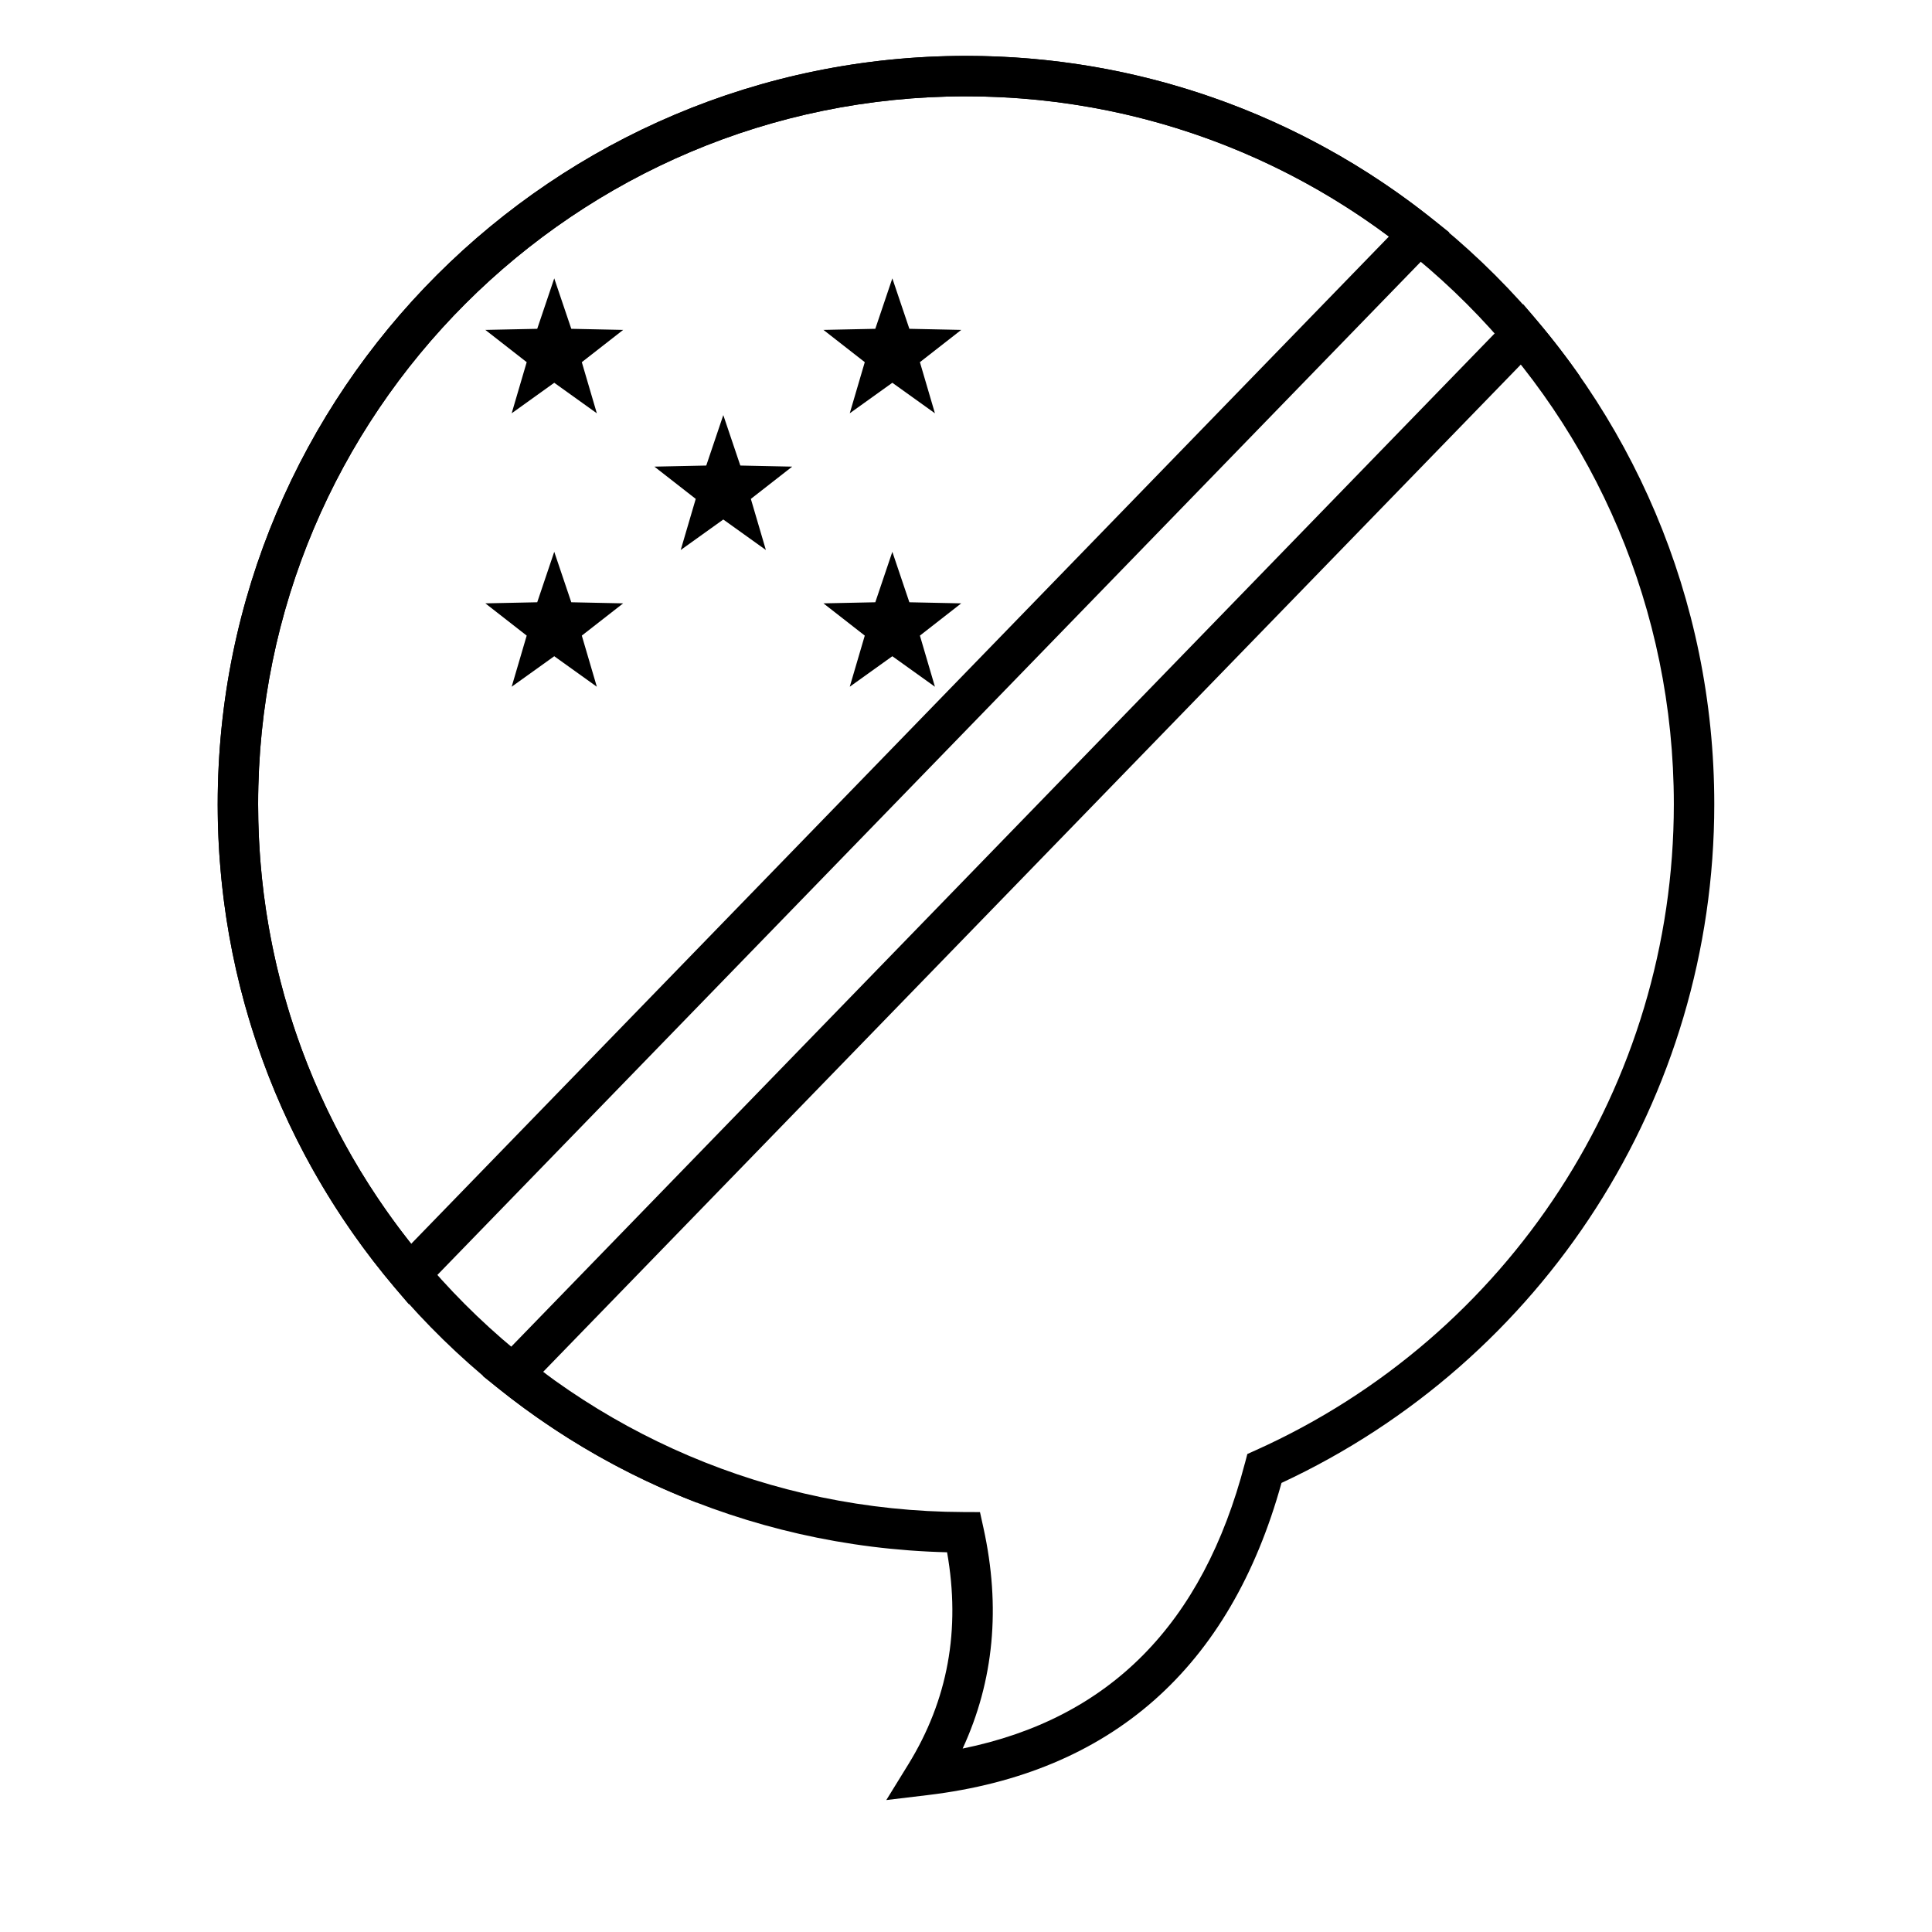 <?xml version="1.0" encoding="UTF-8"?>
<!-- Uploaded to: ICON Repo, www.iconrepo.com, Generator: ICON Repo Mixer Tools -->
<svg fill="#000000" width="800px" height="800px" version="1.1" viewBox="144 144 512 512" xmlns="http://www.w3.org/2000/svg">
 <g>
  <path d="m400 169.53c-103.61 0-187.59 83.988-187.59 187.59 0 42.945 14.473 83.645 40.555 116.51l259.11-266.95c-32.098-23.957-71.07-37.145-112.07-37.145zm-147.64 320.12-3.82-4.516c-30.066-35.539-46.844-80.488-46.844-128.01 0-109.52 88.785-198.31 198.31-198.31 45.465 0 88.602 15.355 123.44 43.094l4.625 3.68zm310.43-245.81-15.758-3.227-259.1 266.95 40.793 34.668c-18.734-7.211-36.309-17.273-52.16-29.898l-4.625-3.68 275.7-284.06 3.82 4.516c4.016 4.746 7.797 9.664 11.328 14.73z"/>
  <path d="m290.88 245.44-11.281 8.086 3.981-13.547-10.957-8.551 13.746-0.289 4.512-13.367 4.516 13.367 13.746 0.289-10.957 8.551 3.981 13.547zm44.801 36.234-11.285 8.082 3.981-13.543-10.957-8.551 13.746-0.289 4.516-13.367 4.512 13.367 13.746 0.289-10.957 8.551 3.984 13.543zm-44.801 36.234-11.281 8.082 3.981-13.547-10.957-8.547 13.746-0.289 4.512-13.371 4.516 13.371 13.746 0.289-10.957 8.547 3.981 13.547zm89.598 0-11.285 8.082 3.981-13.547-10.953-8.547 13.742-0.289 4.516-13.371 4.512 13.371 13.746 0.289-10.953 8.547 3.981 13.547zm0-72.469-11.285 8.086 3.981-13.547-10.953-8.551 13.742-0.289 4.516-13.367 4.512 13.367 13.746 0.289-10.953 8.551 3.981 13.547z"/>
  <path d="m201.69 357.12c0-109.52 88.785-198.31 198.31-198.31 109.52 0 198.3 88.785 198.3 198.31 0 77.938-45.375 147.6-114.69 179.87-13.598 49.047-45.078 76.891-93.699 82.719l-11.031 1.324 5.832-9.457c10.48-17.004 13.906-35.656 10.273-56.207-107.23-2.656-193.3-90.422-193.3-198.25zm272.22 174.69 0.648-2.481 2.336-1.051c66.809-30.066 110.69-96.609 110.69-171.16 0-103.6-83.984-187.59-187.59-187.59-103.61 0-187.59 83.988-187.59 187.59 0 103.39 83.652 187.28 187.01 187.59l4.293 0.016 0.922 4.195c4.617 20.977 2.777 40.527-5.516 58.465 38.91-7.922 63.637-32.895 74.789-75.574z"/>
 </g>
</svg>